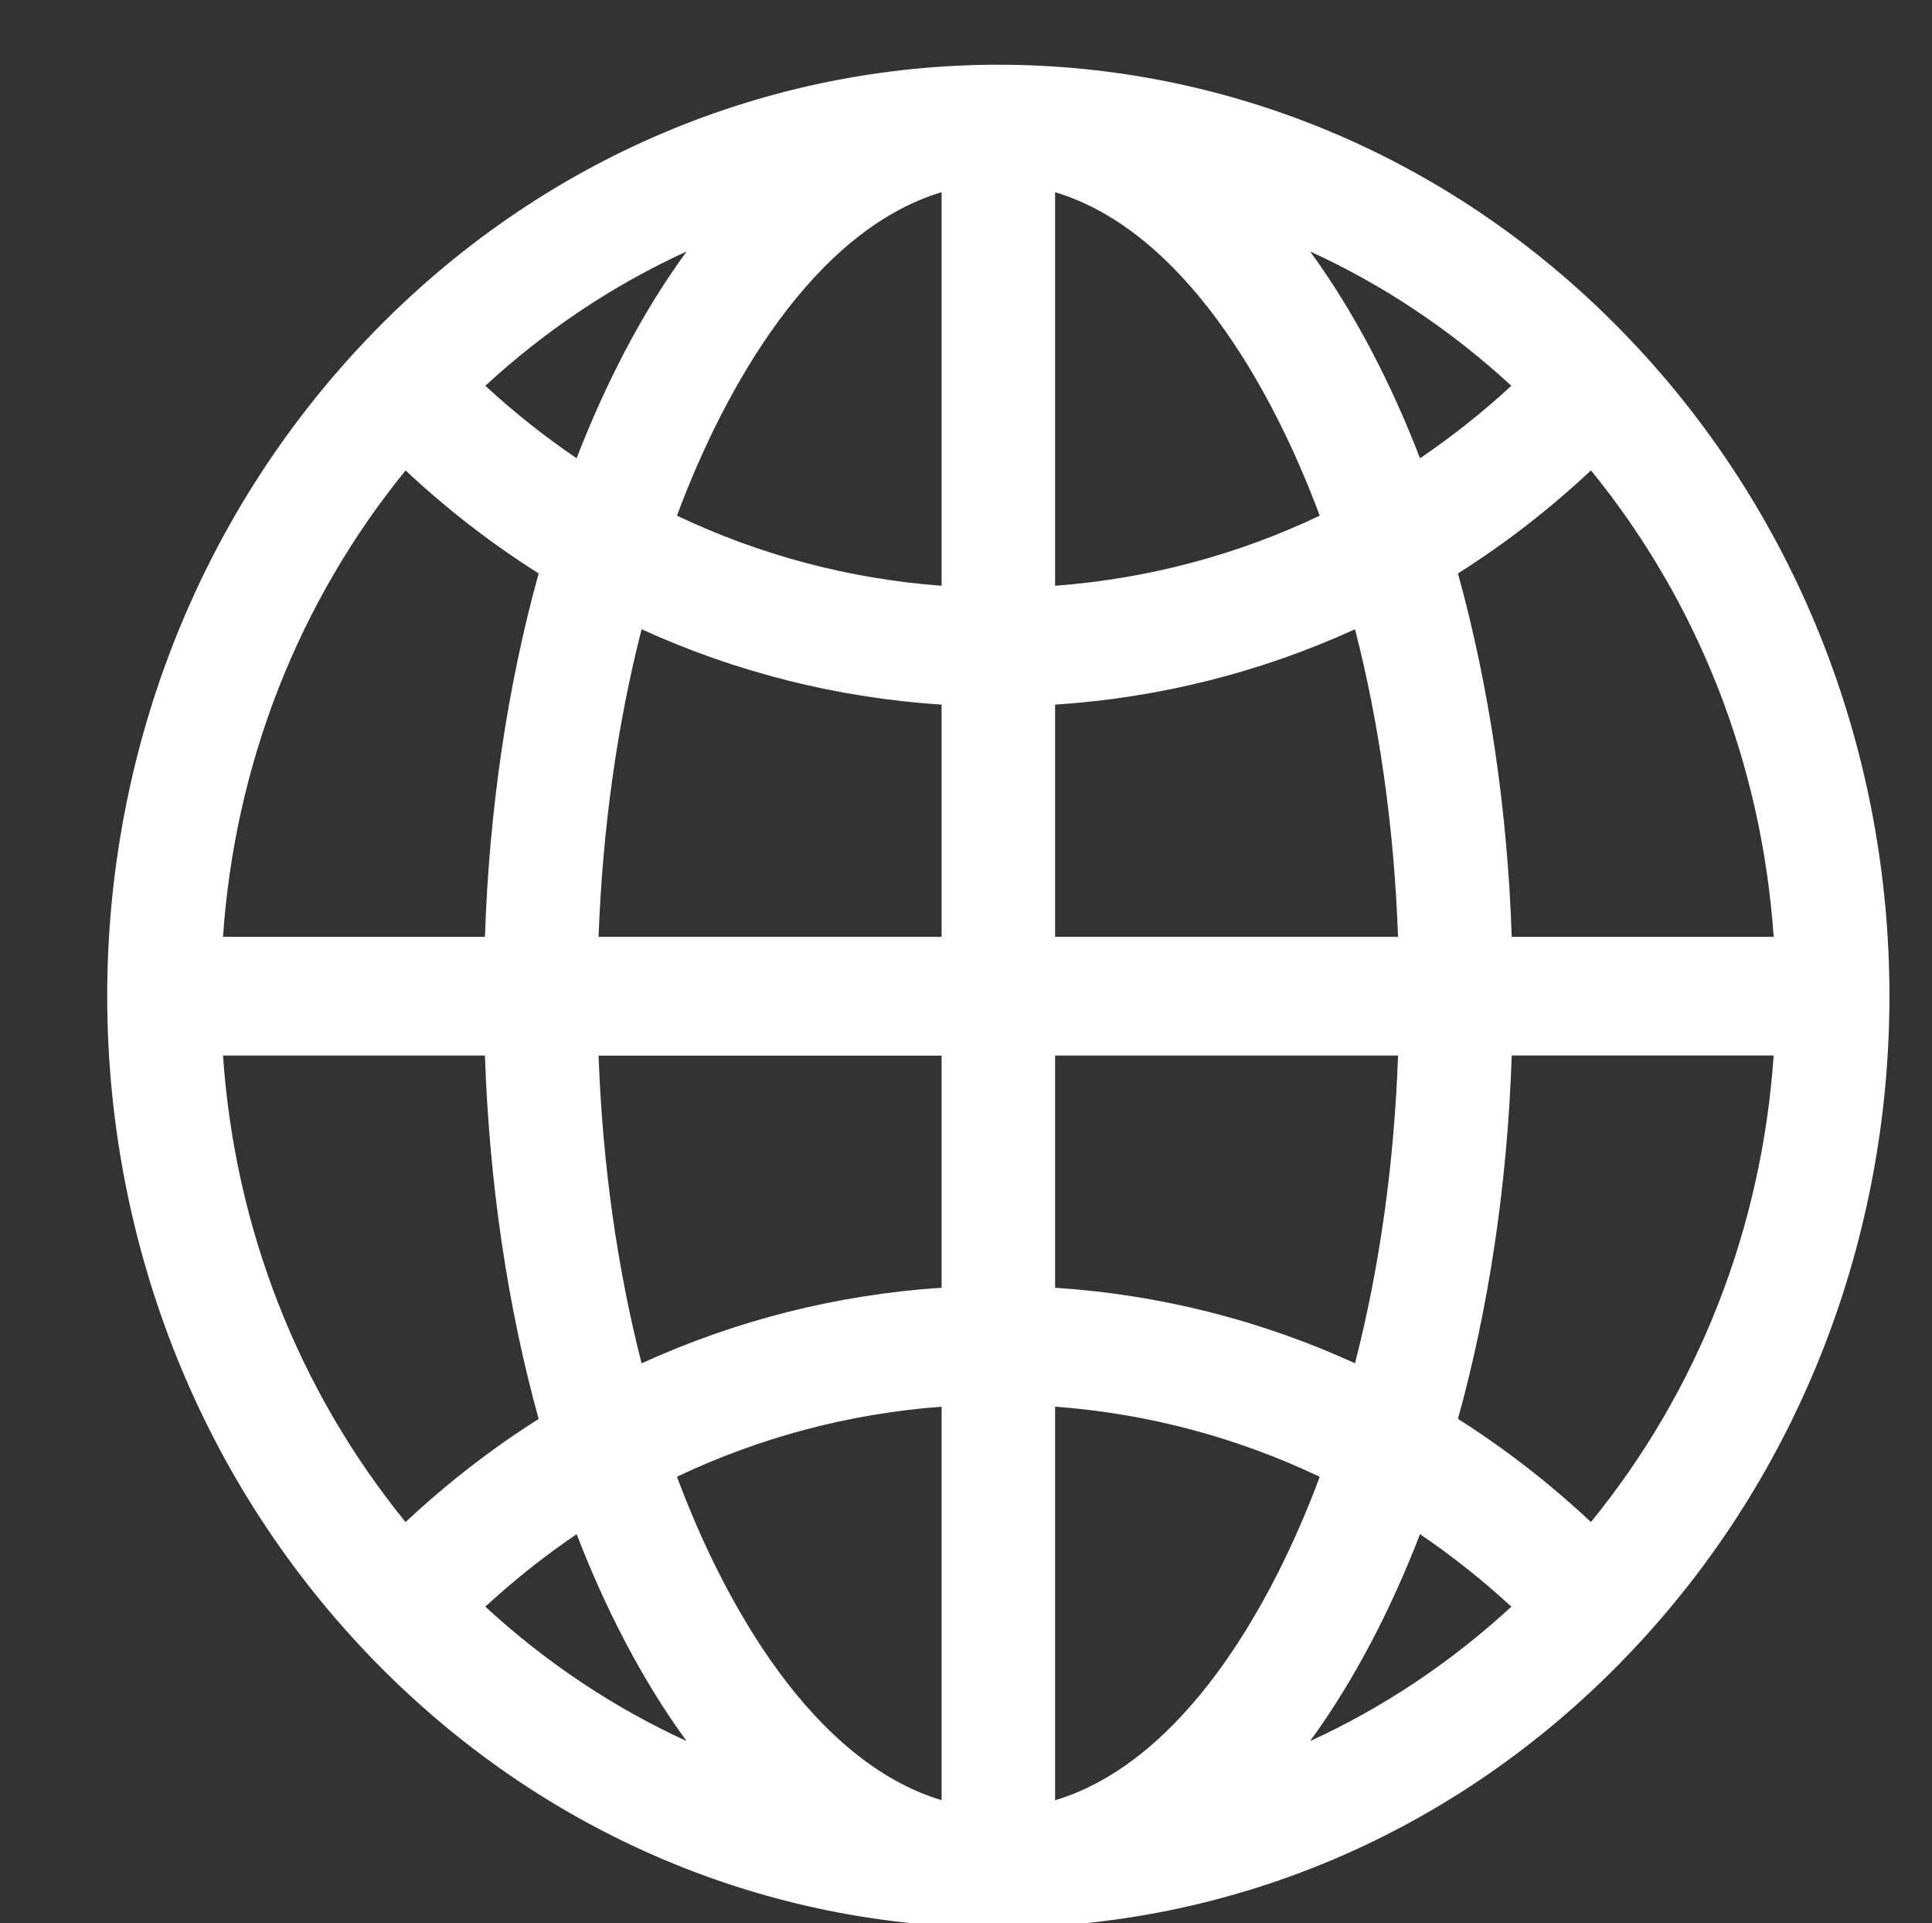 <?xml version="1.0" encoding="utf-8"?>
<!-- Generator: Adobe Illustrator 15.1.0, SVG Export Plug-In . SVG Version: 6.00 Build 0)  -->
<!DOCTYPE svg PUBLIC "-//W3C//DTD SVG 1.1//EN" "http://www.w3.org/Graphics/SVG/1.1/DTD/svg11.dtd">
<svg version="1.1" id="Layer_1" xmlns:x="http://ns.adobe.com/Extensibility/1.0/" xmlns:i="http://ns.adobe.com/AdobeIllustrator/10.0/" xmlns:graph="http://ns.adobe.com/Graphs/1.0/"
	 xmlns="http://www.w3.org/2000/svg" xmlns:xlink="http://www.w3.org/1999/xlink" x="0px" y="0px" width="29.992px"
	 height="29.848px" viewBox="0 0 29.992 29.848" enable-background="new 0 0 29.992 29.848" xml:space="preserve">
<rect x="0" y="0" width="29.992" height="29.848" fill="#333333" stroke="none"/>
<path fill="#fff" d="M25.277,5.241c-5.405-5.648-14.153-5.649-19.559,0c-5.405,5.649-5.405,14.792,0,20.442
	c5.404,5.647,14.153,5.651,19.559,0C30.682,20.034,30.684,10.891,25.277,5.241z M24.698,23.624
	c-0.646-0.604-1.337-1.139-2.065-1.601c0.481-1.736,0.768-3.651,0.835-5.64h4.066C27.35,19.065,26.364,21.58,24.698,23.624z
	 M3.462,16.384h4.066c0.068,1.988,0.353,3.903,0.834,5.64c-0.729,0.462-1.42,0.996-2.066,1.601
	C4.632,21.58,3.646,19.065,3.462,16.384z M6.296,7.302c0.646,0.604,1.337,1.139,2.066,1.599c-0.482,1.739-0.767,3.652-0.834,5.64
	H3.462C3.646,11.862,4.632,9.347,6.296,7.302z M14.617,9.092c-1.438-0.107-2.823-0.477-4.108-1.088
	c0.747-2.011,2.125-4.423,4.108-5.021V9.092z M14.617,10.937v3.605H9.292c0.062-1.683,0.29-3.298,0.668-4.775
	C11.42,10.433,12.991,10.831,14.617,10.937z M14.617,16.384v3.604c-1.626,0.106-3.196,0.507-4.657,1.173
	c-0.379-1.479-0.607-3.094-0.668-4.776H14.617z M14.617,21.834v6.108c-1.983-0.598-3.36-3.009-4.108-5.021
	C11.793,22.312,13.179,21.941,14.617,21.834z M16.379,21.834c1.438,0.106,2.824,0.478,4.108,1.088
	c-0.747,2.012-2.125,4.423-4.108,5.021V21.834z M16.379,19.988v-3.604h5.324c-0.06,1.683-0.288,3.298-0.668,4.776
	C19.576,20.494,18.006,20.094,16.379,19.988z M16.379,14.542v-3.605c1.627-0.106,3.197-0.504,4.656-1.17
	c0.38,1.478,0.608,3.093,0.668,4.775H16.379z M16.379,9.092V2.983c1.983,0.598,3.361,3.01,4.108,5.021
	C19.203,8.615,17.816,8.984,16.379,9.092z M20.338,3.903c1.129,0.516,2.181,1.217,3.124,2.085c-0.449,0.414-0.923,0.789-1.418,1.125
	C21.605,5.975,21.043,4.87,20.338,3.903z M8.951,7.113C8.457,6.777,7.983,6.402,7.534,5.988c0.944-0.869,1.996-1.569,3.125-2.085
	C9.952,4.87,9.392,5.976,8.951,7.113L8.951,7.113z M8.952,23.813c0.439,1.138,1,2.243,1.706,3.211
	c-1.128-0.517-2.181-1.217-3.124-2.086C7.983,24.525,8.457,24.148,8.952,23.813z M22.044,23.813
	c0.495,0.335,0.969,0.712,1.418,1.125c-0.943,0.869-1.995,1.569-3.124,2.086C21.043,26.056,21.605,24.95,22.044,23.813
	L22.044,23.813z M23.468,14.542c-0.067-1.989-0.354-3.902-0.835-5.641c0.729-0.461,1.42-0.995,2.065-1.6
	c1.666,2.045,2.651,4.56,2.836,7.24H23.468z"/>
</svg>